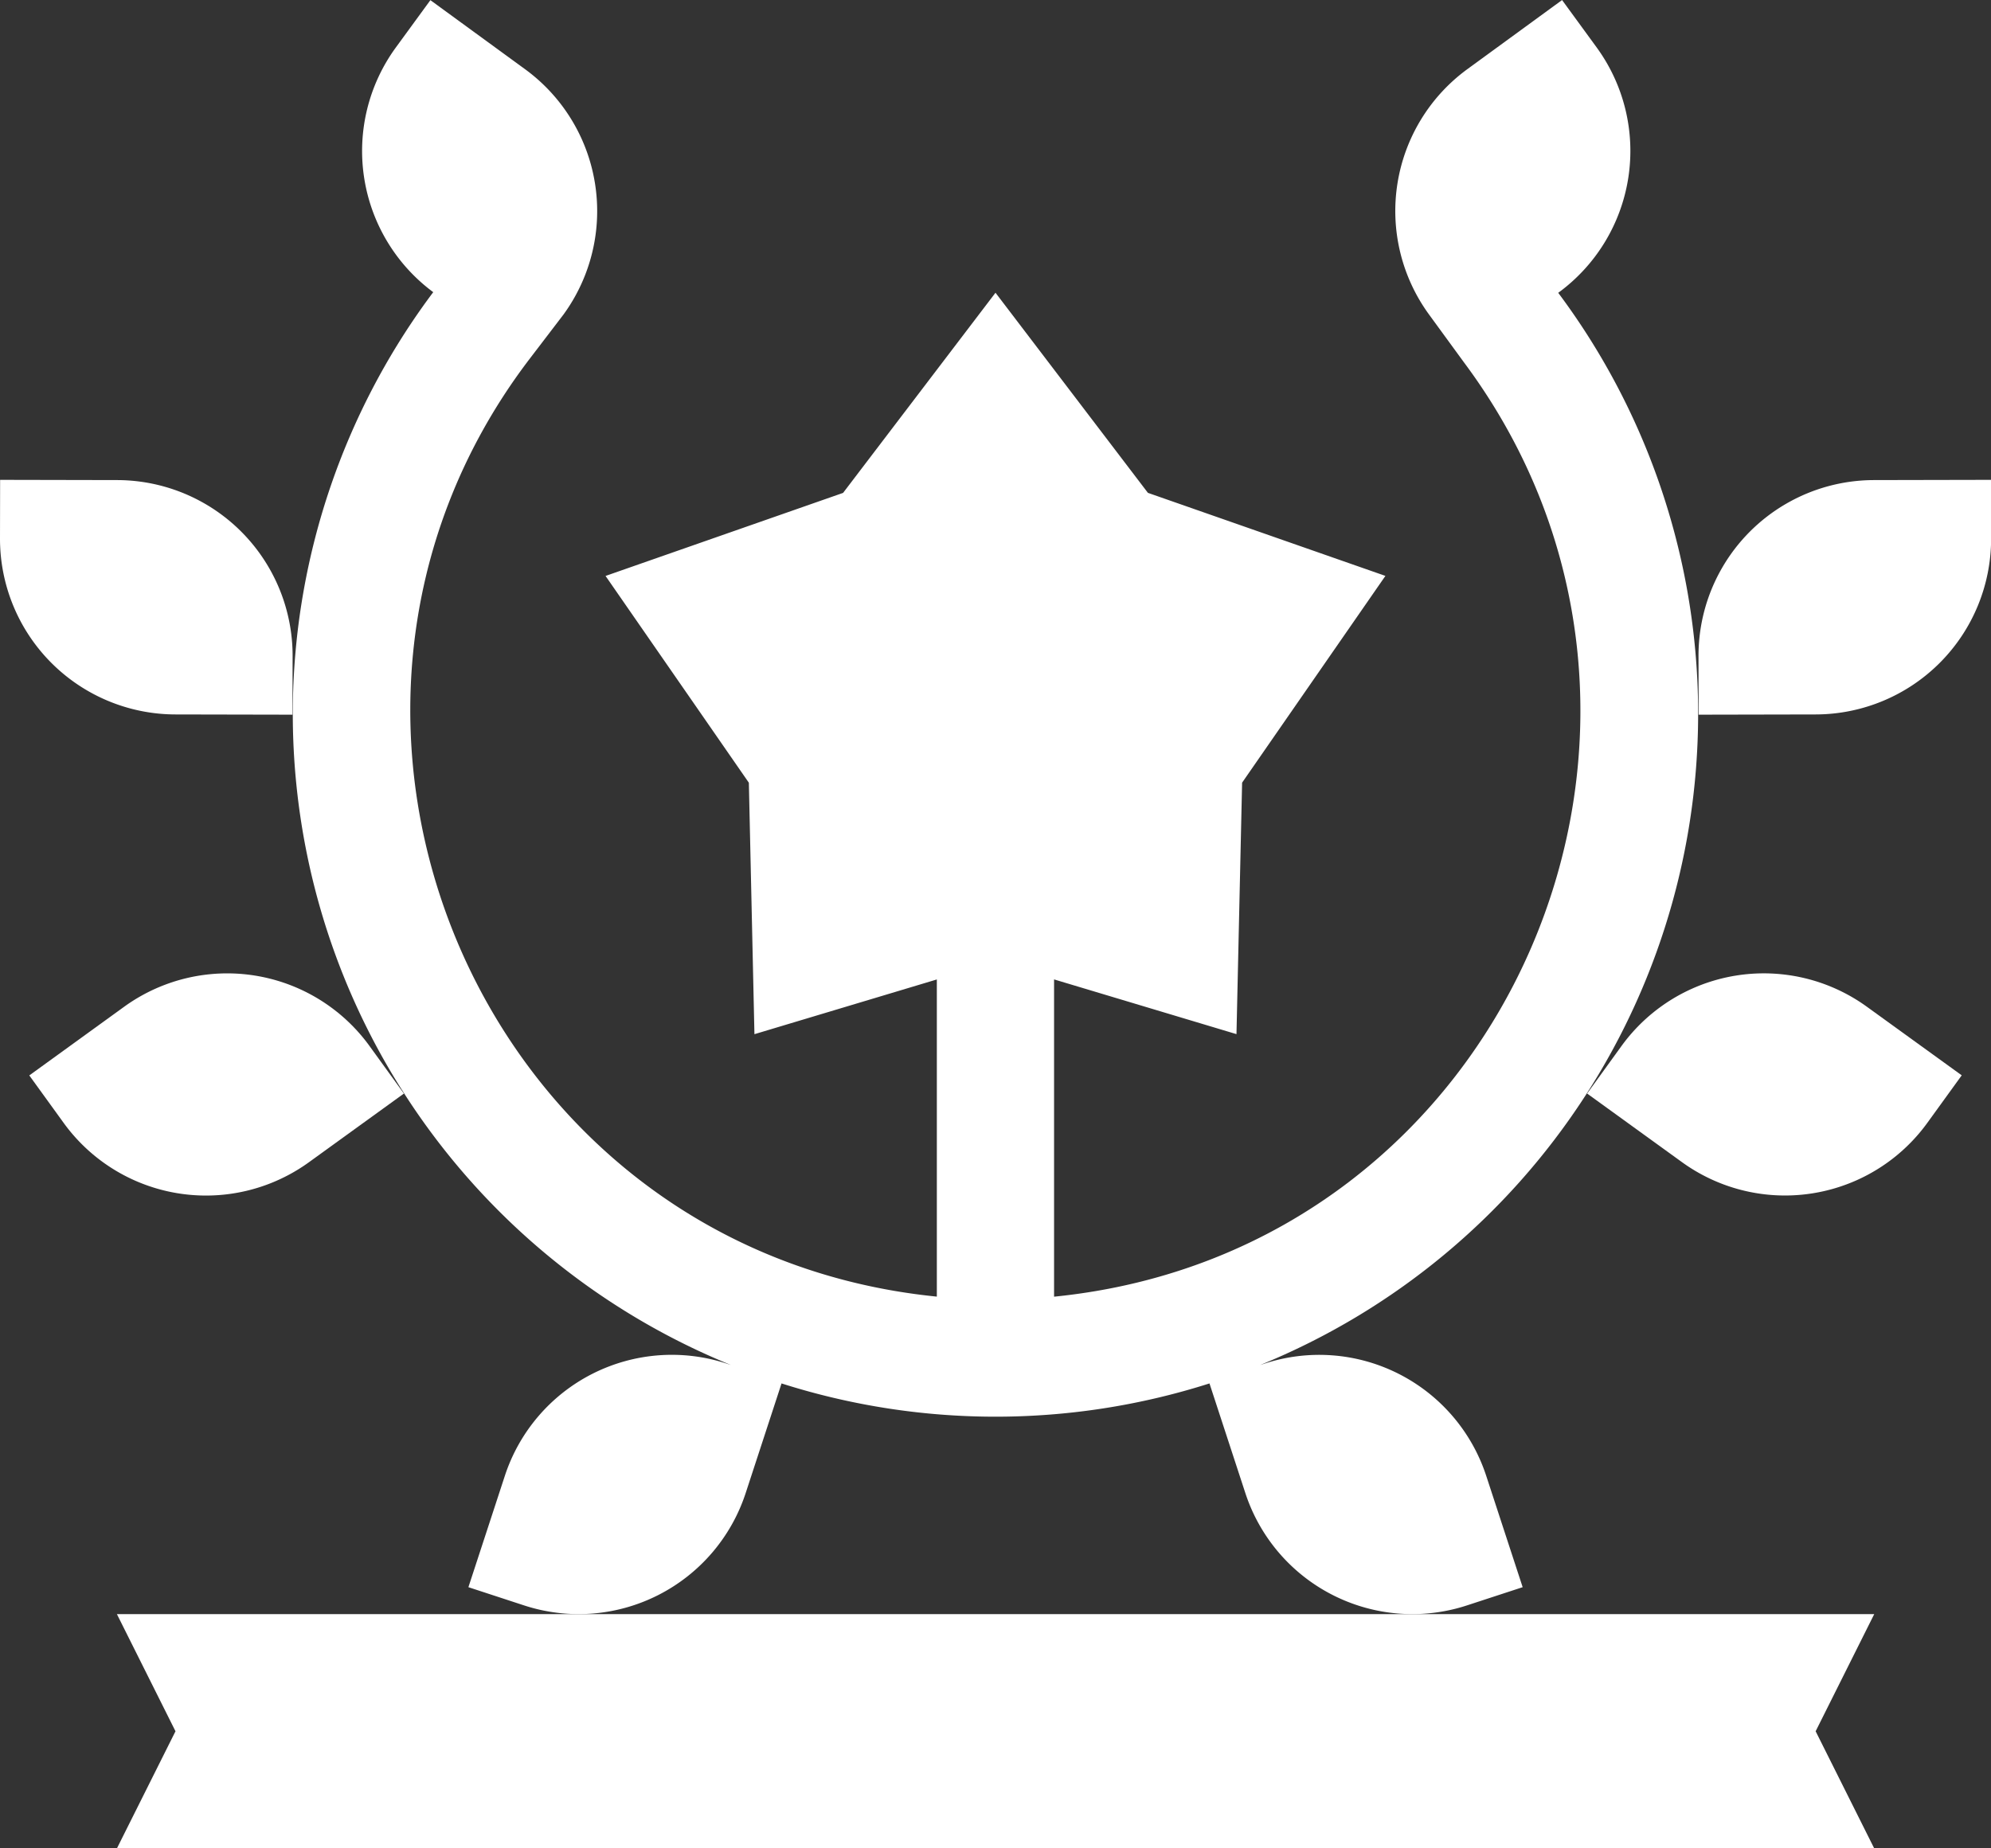 <svg xmlns="http://www.w3.org/2000/svg" width="90.934" height="84.44" viewBox="0 0 90.934 84.44">
  <rect x="0" y="0" width="90.934" height="84.44" fill="#333333" stroke="none"/>
  <g id="trophy_5274024" transform="translate(0 -18.207)">
    <path id="Path_6618" data-name="Path 6618" d="M29.94,431.673l2.675,5.35-2.675,5.35H110.2l-2.675-5.35,2.675-5.35Z" transform="translate(-24.6 -339.726)" fill="#fff"/>
    <path id="Path_6619" data-name="Path 6619" d="M8.009,151.835l5.35.011.005-2.675a8.025,8.025,0,0,0-8.009-8.042l-5.35-.011L0,143.793a8.026,8.026,0,0,0,8.009,8.042Z" transform="translate(0 -100.99)" fill="#fff"/>
    <path id="Path_6620" data-name="Path 6620" d="M20.28,276.164l4.335-3.136-1.568-2.167a8.026,8.026,0,0,0-11.207-1.8L7.505,272.2l1.568,2.167A8.025,8.025,0,0,0,20.28,276.164Z" transform="translate(-6.167 -204.864)" fill="#fff"/>
    <path id="Path_6621" data-name="Path 6621" d="M440.3,151.835a8.026,8.026,0,0,0,8.009-8.042l-.005-2.675-5.35.011a8.025,8.025,0,0,0-8.009,8.042l.005,2.675Z" transform="translate(-357.37 -100.99)" fill="#fff"/>
    <path id="Path_6622" data-name="Path 6622" d="M408.008,270.86l-1.568,2.167,4.335,3.136a8.026,8.026,0,0,0,11.207-1.8l1.568-2.167-4.335-3.136A8.026,8.026,0,0,0,408.008,270.86Z" transform="translate(-333.953 -204.864)" fill="#fff"/>
    <path id="Path_6623" data-name="Path 6623" d="M94.928,80.565l-.207-.068A8.026,8.026,0,0,0,84.6,85.63l-1.664,5.085,2.542.832A8.025,8.025,0,0,0,95.6,86.415l1.638-5.008a32.189,32.189,0,0,0,19.545,0l1.638,5.008a8.025,8.025,0,0,0,10.123,5.132l2.543-.832-1.664-5.085A8.025,8.025,0,0,0,119.3,80.5l-.206.067a32.128,32.128,0,0,0,13.617-48.983h0a8.026,8.026,0,0,0,1.753-11.214l-1.577-2.161-4.322,3.154a8.026,8.026,0,0,0-1.753,11.214l1.577,2.161.023-.017-.023.017.013.018h0c12.294,16.48,2.145,40.6-18.717,42.688V62.95l8.331,2.5.257-11.488,6.545-9.446-10.847-3.794L107.01,31.58l-6.961,9.144L89.2,44.518l6.545,9.446L96,65.452l8.331-2.5V77.441C83.437,75.349,73.312,51.13,85.612,34.76l.008-.01h0c.14-.188-.481.631,1.655-2.169a8.025,8.025,0,0,0-1.753-11.214L81.2,18.214l-1.577,2.161A8.025,8.025,0,0,0,81.33,31.554c-.087.115-.172.231-.254.343A32.122,32.122,0,0,0,94.928,80.565Z" transform="translate(-61.543)" fill="#fff"/>
  </g>
</svg>
